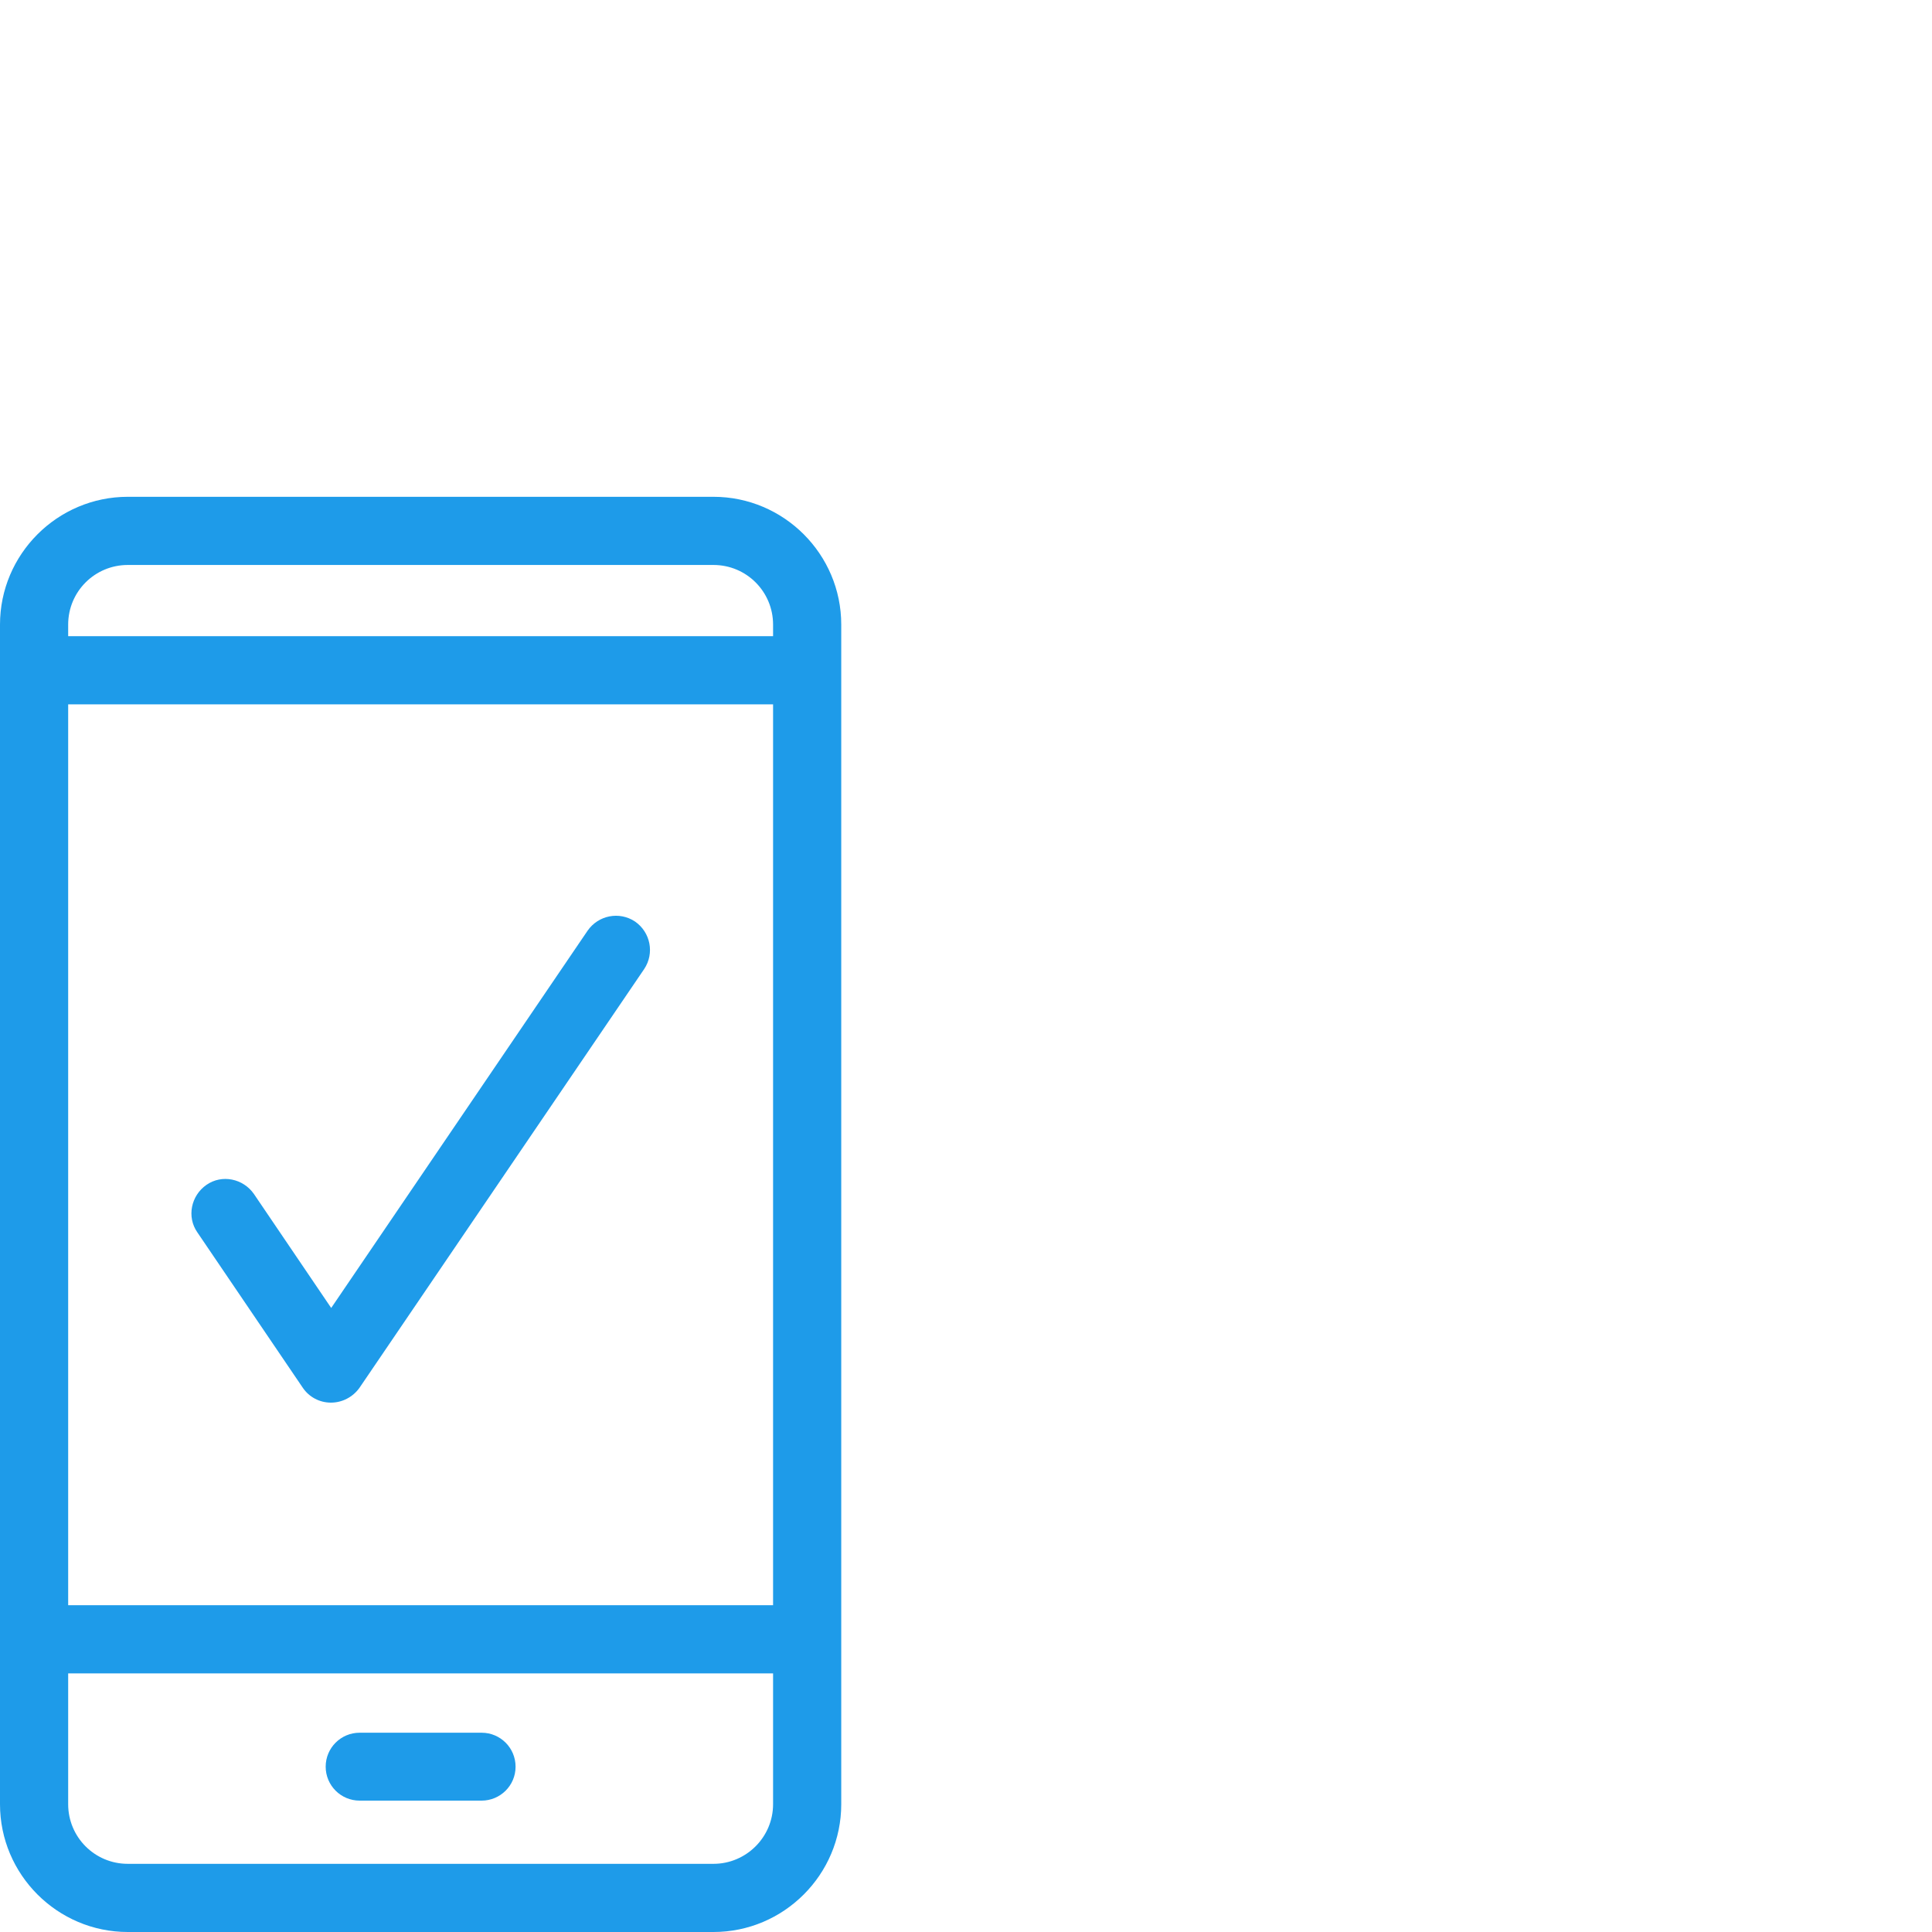 <?xml version="1.0" encoding="utf-8"?>
<!-- Generator: Adobe Illustrator 25.4.1, SVG Export Plug-In . SVG Version: 6.00 Build 0)  -->
<svg version="1.1" id="Layer_1" xmlns="http://www.w3.org/2000/svg" xmlns:xlink="http://www.w3.org/1999/xlink" x="0px" y="0px"
	 viewBox="0 0 70 70" style="enable-background:new 0 0 70 70;" xml:space="preserve">
<style type="text/css">
	.st0{fill:#FFFFFF;fill-opacity:0;}
	.st1{fill:#1E9BE9;}
</style>
<rect class="st0" width="70" height="70"/>
<g id="Telehear_x5F_Self_check_x5F_2">
	<g>
		<path class="st1" d="M25.85,70H4.63C2.08,70,0,67.92,0,65.37V22.63C0,20.08,2.08,18,4.63,18h21.22c2.55,0,4.63,2.08,4.63,4.63
			v42.74C30.48,67.92,28.4,70,25.85,70z M4.63,20.47c-1.19,0-2.16,0.96-2.16,2.16v42.74c0,1.19,0.96,2.16,2.16,2.16h21.22
			c1.19,0,2.16-0.97,2.16-2.16V22.63c0-1.19-0.96-2.16-2.16-2.16L4.63,20.47L4.63,20.47z"/>
		<rect x="1.23" y="23.05" class="st1" width="28" height="2.47"/>
		<rect x="1.23" y="58.16" class="st1" width="28" height="2.47"/>
		<path class="st1" d="M11.99,50.82L11.99,50.82c-0.41,0-0.79-0.2-1.02-0.54l-3.82-5.63c-0.39-0.56-0.23-1.33,0.33-1.72
			s1.33-0.23,1.72,0.33l2.8,4.13l9.29-13.67c0.39-0.56,1.15-0.71,1.72-0.33c0.56,0.39,0.71,1.15,0.33,1.72L13.02,50.29
			C12.78,50.62,12.4,50.82,11.99,50.82z"/>
	</g>
	<path class="st1" d="M17.45,65.24h-4.42c-0.68,0-1.23-0.55-1.23-1.23c0-0.68,0.55-1.23,1.23-1.23h4.42c0.68,0,1.23,0.55,1.23,1.23
		C18.68,64.7,18.12,65.24,17.45,65.24z"/>
</g>
</svg>
